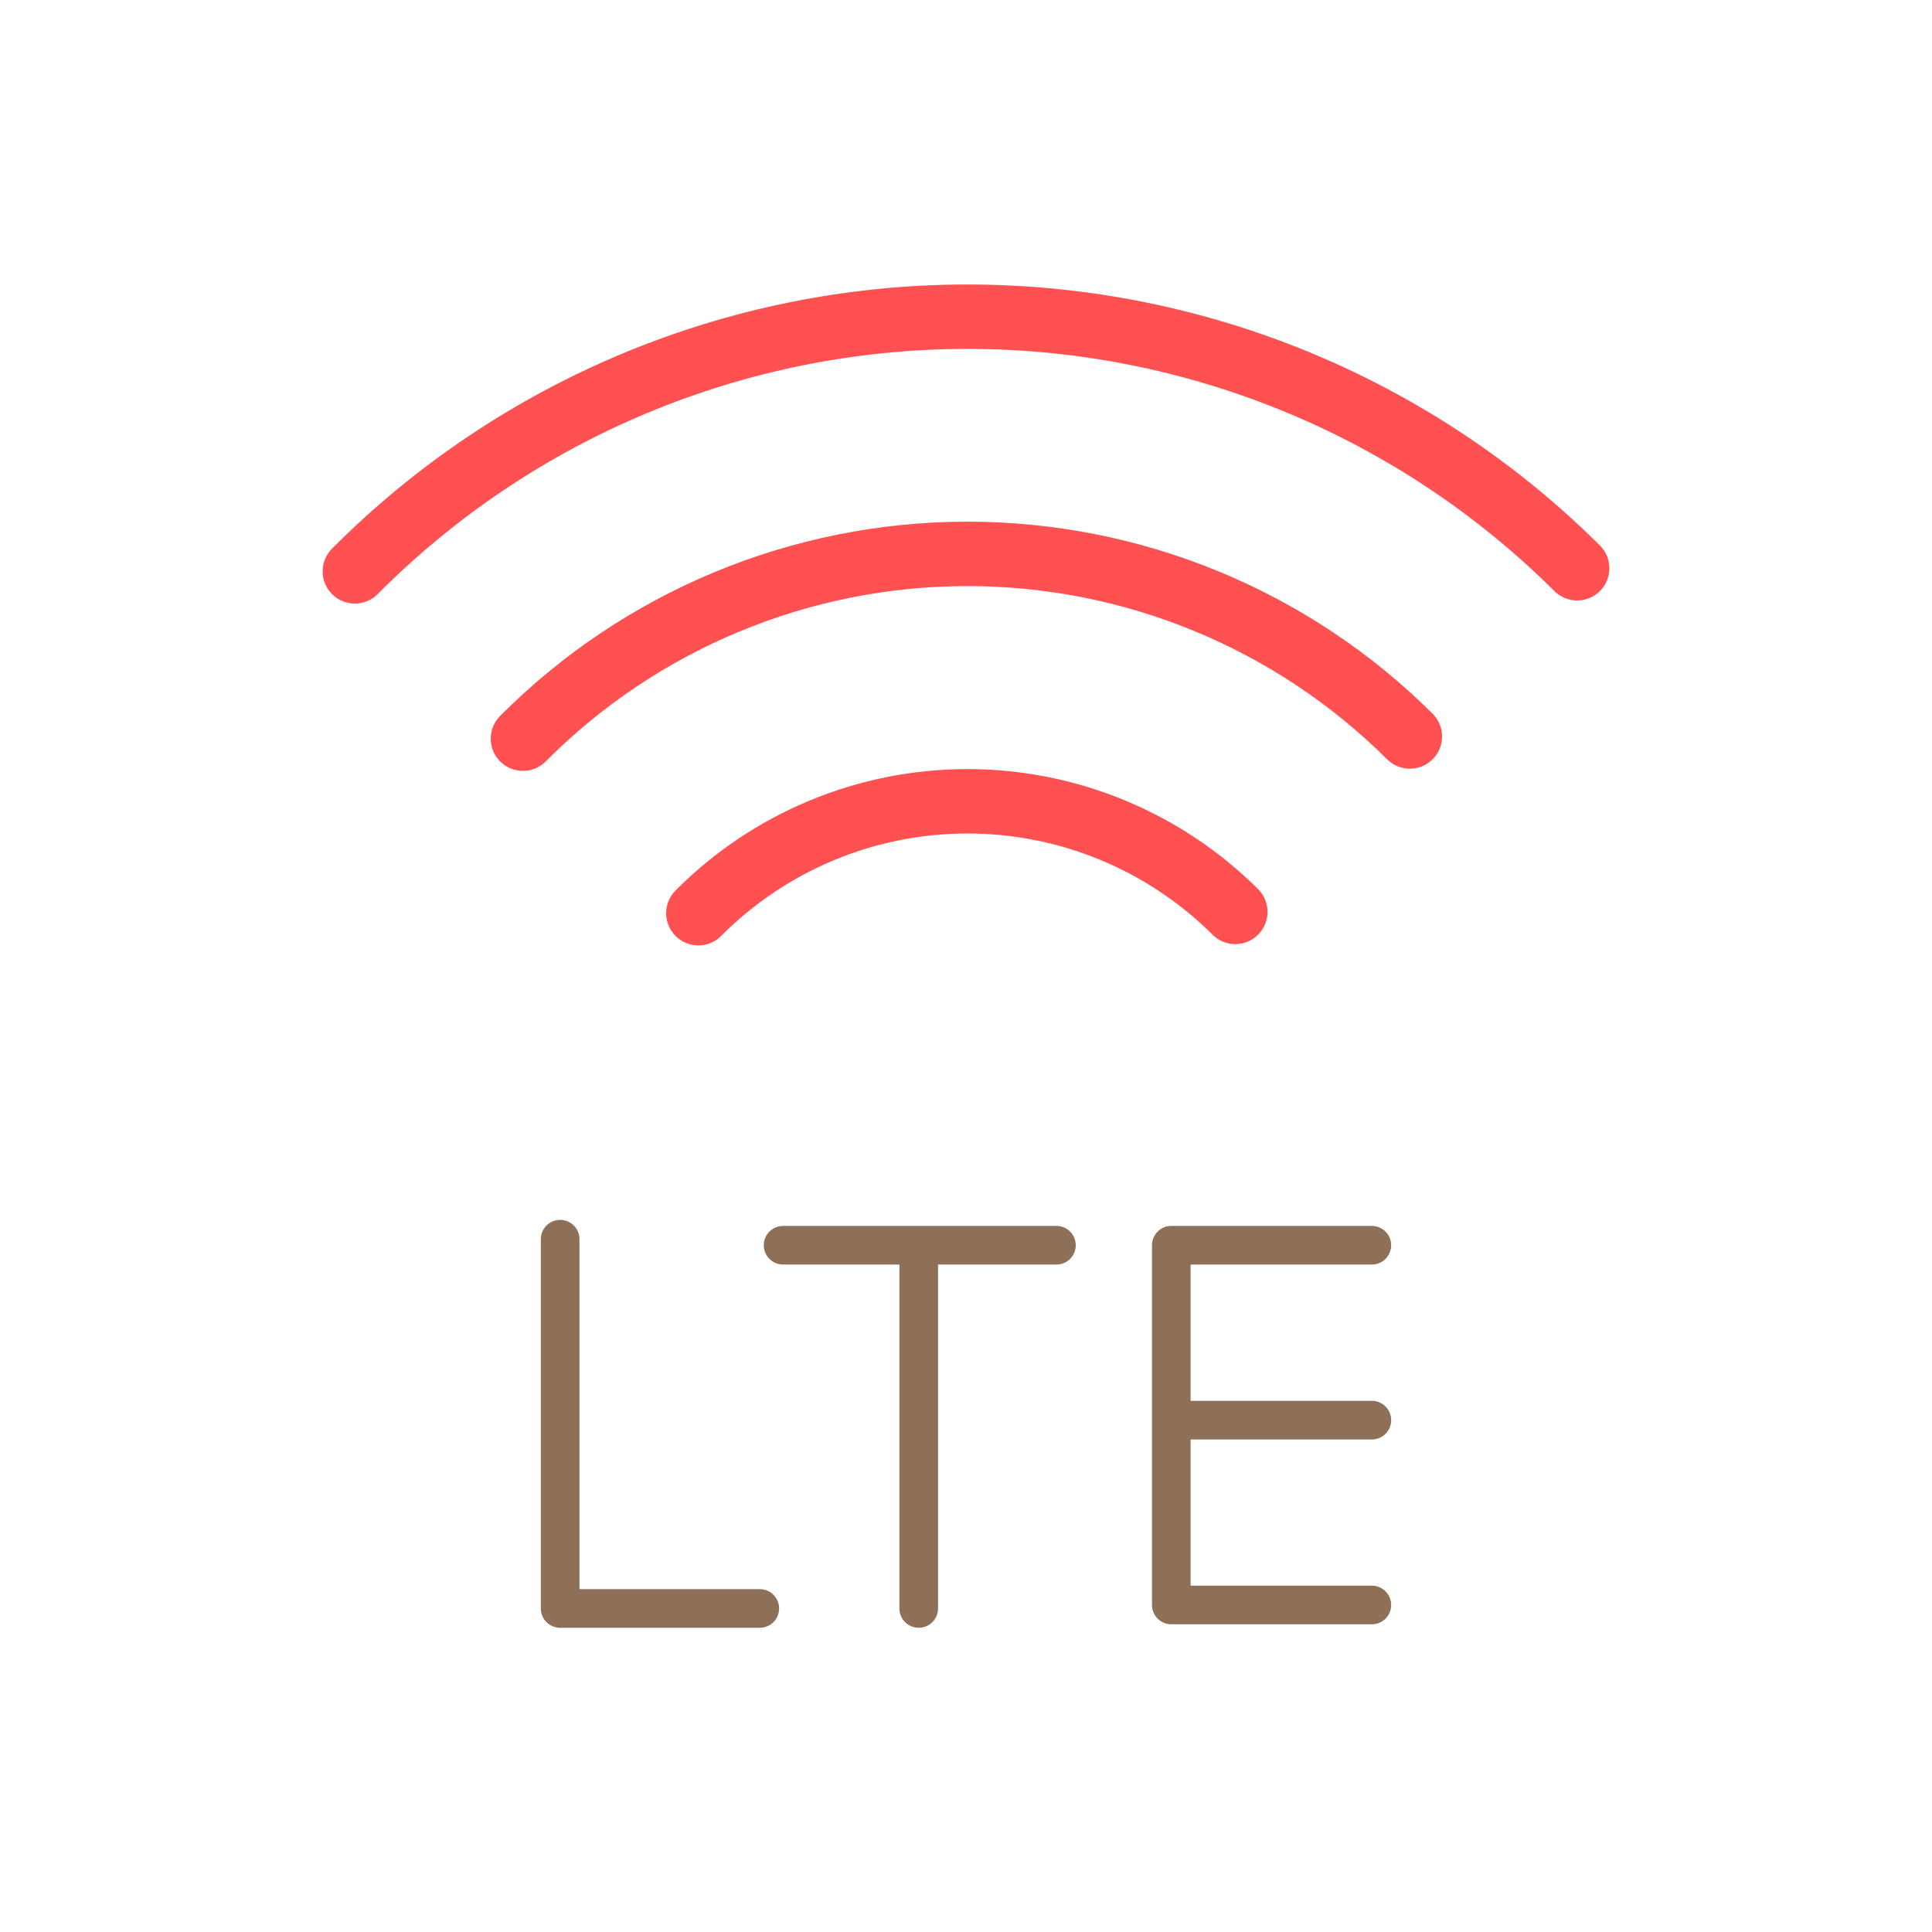 <svg width="150" height="150" viewBox="0 0 150 150" fill="none" xmlns="http://www.w3.org/2000/svg">
<path d="M54.22 70.9C56.95 68.155 60.194 65.975 63.767 64.484C67.341 62.993 71.172 62.221 75.044 62.212C78.916 62.203 82.751 62.956 86.331 64.43C89.912 65.903 93.166 68.068 95.91 70.8" stroke="#FF5151" stroke-width="5" stroke-linecap="round" stroke-linejoin="round"/>
<path d="M40.6 57.35C45.11 52.817 50.469 49.217 56.37 46.756C62.272 44.294 68.6 43.019 74.994 43.003C81.389 42.987 87.724 44.231 93.637 46.664C99.551 49.096 104.927 52.67 109.46 57.18" stroke="#FF5151" stroke-width="5" stroke-linecap="round" stroke-linejoin="round"/>
<path d="M27.55 44.36C40.103 31.745 57.153 24.633 74.95 24.588C92.747 24.543 109.833 31.569 122.45 44.12" stroke="#FF5151" stroke-width="5" stroke-linecap="round" stroke-linejoin="round"/>
<path d="M43.49 96.21V124.88H58.99" stroke="#8E6F57" stroke-width="3" stroke-linecap="round" stroke-linejoin="round"/>
<path d="M71.33 97.73V124.88" stroke="#8E6F57" stroke-width="3" stroke-linecap="round" stroke-linejoin="round"/>
<path d="M60.8 96.68H82.02" stroke="#8E6F57" stroke-width="3" stroke-linecap="round" stroke-linejoin="round"/>
<path d="M106.509 96.68H90.939V124.61H106.509" stroke="#8E6F57" stroke-width="3" stroke-linecap="round" stroke-linejoin="round"/>
<path d="M106.51 110.26H92.09" stroke="#8E6F57" stroke-width="3" stroke-linecap="round" stroke-linejoin="round"/>
</svg>
